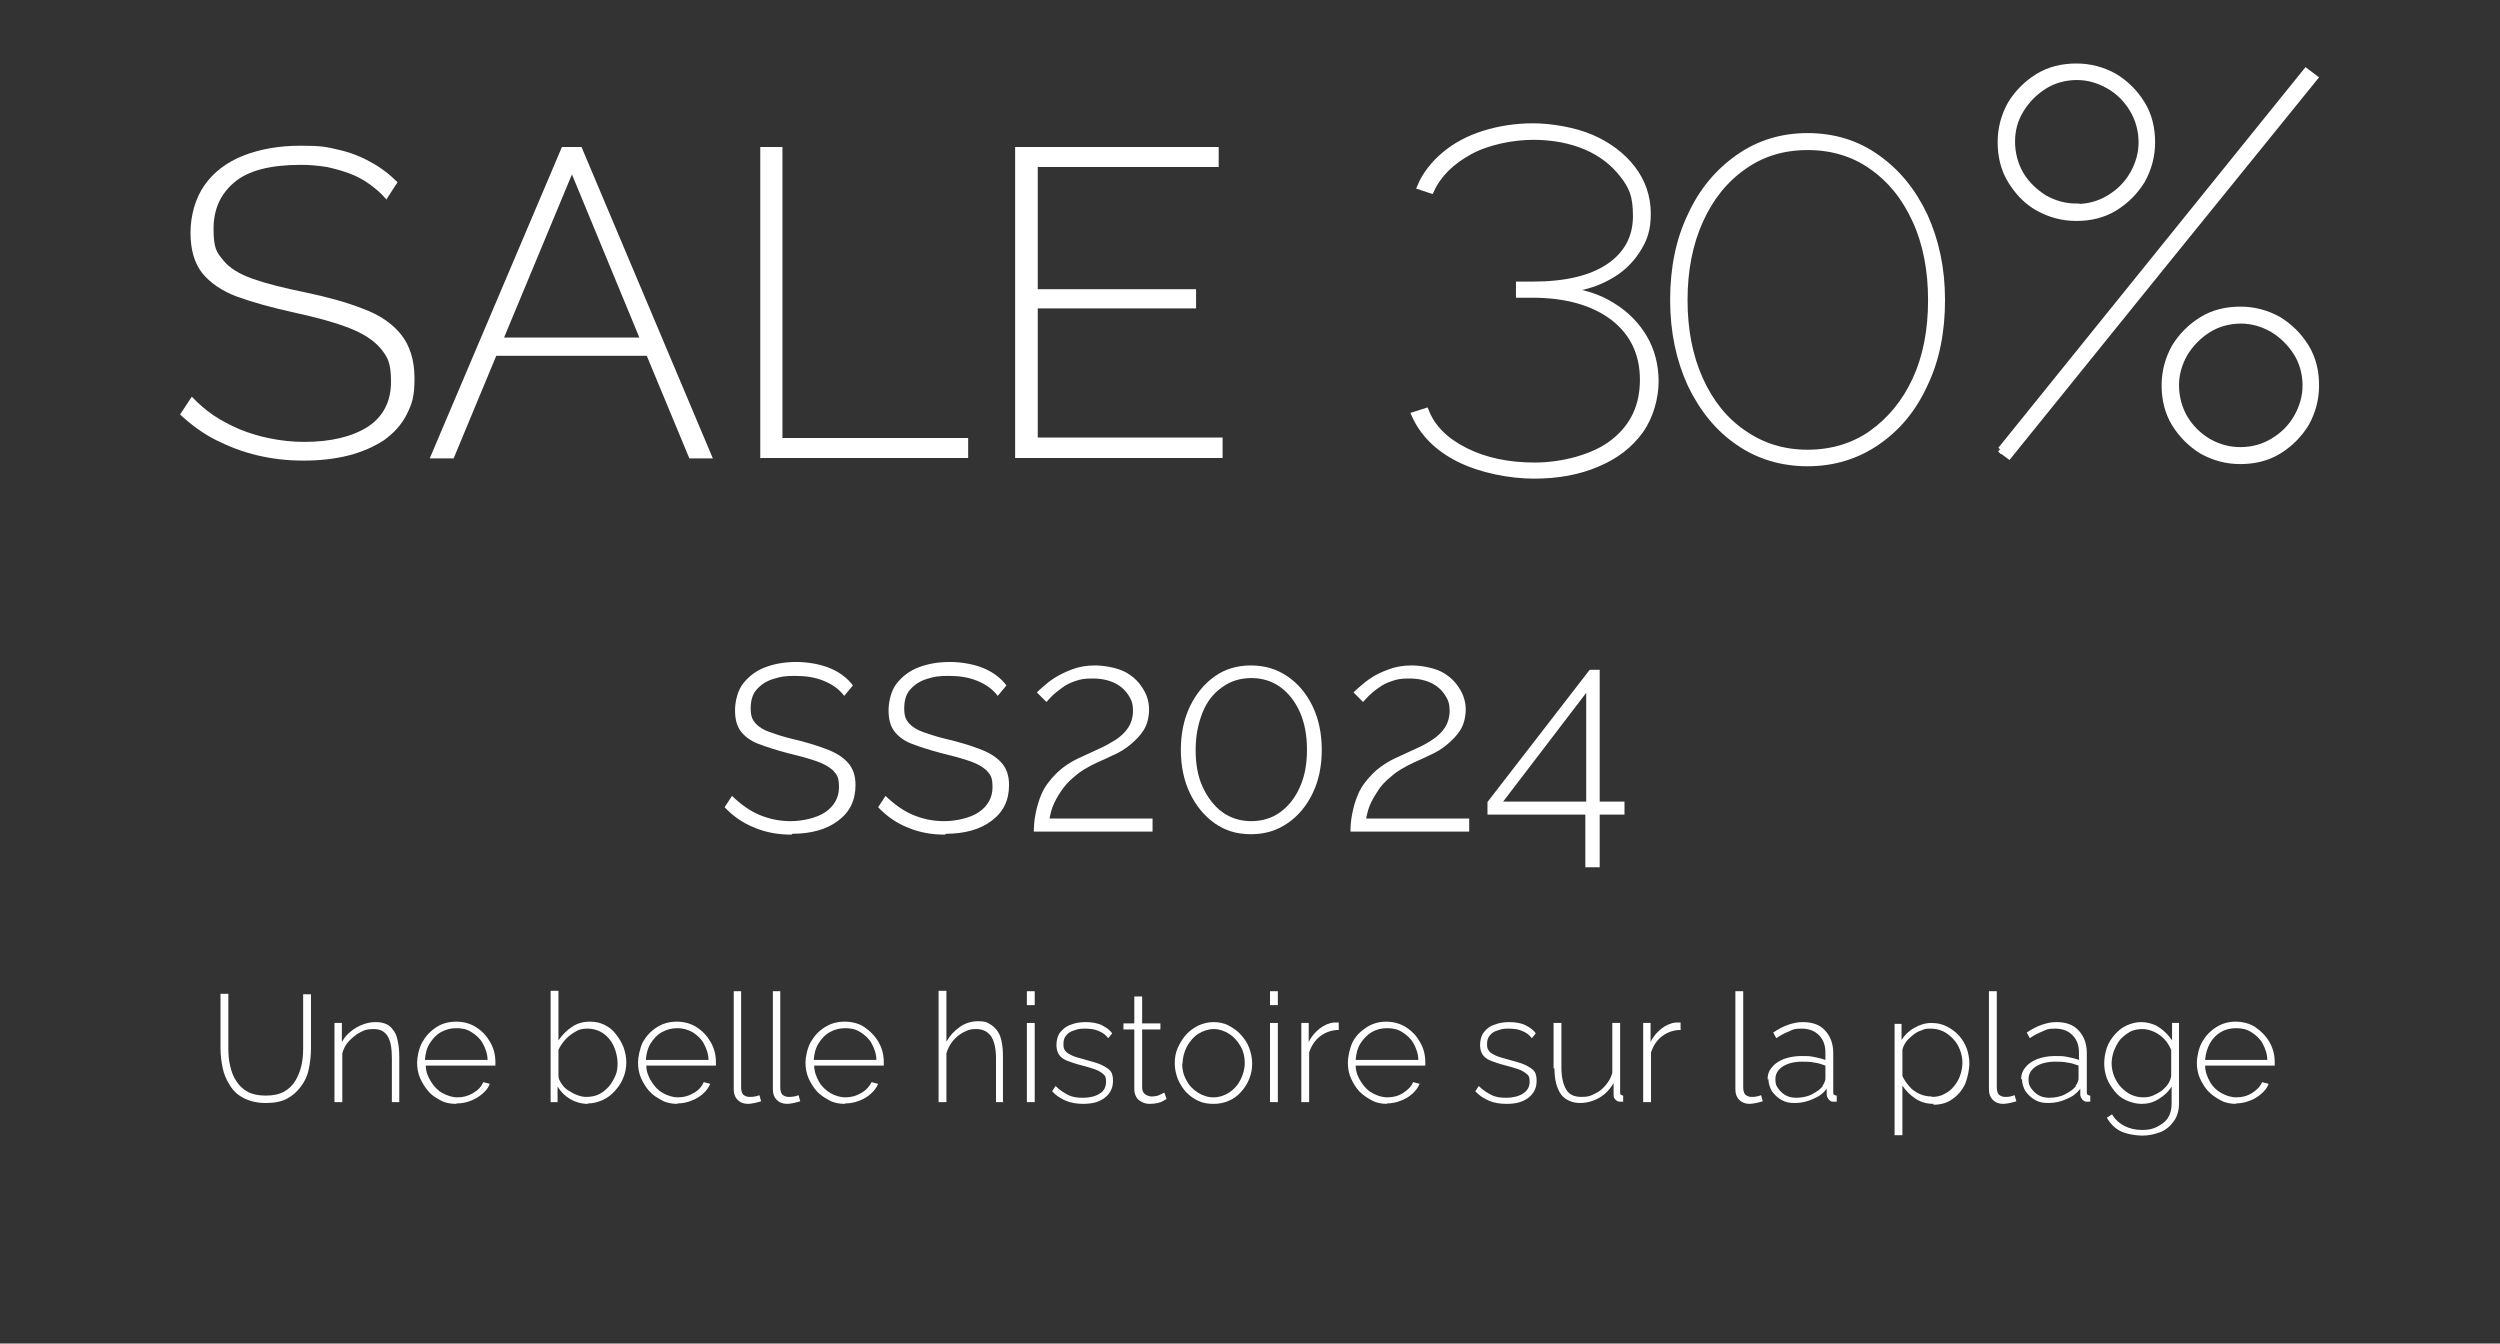 <?xml version="1.0" encoding="UTF-8"?> <svg xmlns="http://www.w3.org/2000/svg" version="1.1" viewBox="0 0 574.8 308.9"><rect x="0" y="0" width="574.8" height="308.9" fill="#333333" stroke="none"/><defs><style> .cls-1 { stroke-width: 1.5px; } .cls-1, .cls-2 { stroke: #fff; stroke-miterlimit: 10; } .cls-1, .cls-2, .cls-3 { fill: #fff; } .cls-2 { stroke-width: 1.4px; } </style></defs><g><g id="Layer_1"><g><path class="cls-3" d="M61.1,253.6c-2,0-3.6-.4-5-1.1s-2.4-1.6-3.2-2.9c-.8-1.2-1.4-2.6-1.7-4-.3-1.5-.5-3-.5-4.6v-12.5h1.8v12.5c0,1.4.1,2.7.4,4,.3,1.3.7,2.5,1.4,3.5.6,1,1.5,1.9,2.6,2.5s2.5.9,4.2.9,3.1-.3,4.2-.9,2-1.5,2.6-2.5,1.1-2.2,1.4-3.5c.3-1.3.4-2.6.4-3.9v-12.5h1.8v12.5c0,1.7-.2,3.2-.5,4.7s-.9,2.8-1.8,4-1.9,2.1-3.2,2.8-2.9,1-4.8,1h0Z"></path><path class="cls-3" d="M91.9,253.4h-1.8v-10.1c0-2.3-.3-4-1-5.1s-1.7-1.6-3.2-1.6-2,.2-3,.7c-1,.5-1.8,1.2-2.6,2s-1.3,1.8-1.6,2.9v11.2h-1.8v-18.2h1.7v4.4c.5-.9,1.1-1.7,2-2.4.8-.7,1.7-1.2,2.7-1.6s2-.6,3.1-.6,1.8.2,2.5.5,1.2.9,1.7,1.6.7,1.5.9,2.5.3,2.1.3,3.4v10.4h0Z"></path><path class="cls-3" d="M104.9,253.8c-1.3,0-2.5-.2-3.6-.8s-2.1-1.2-2.8-2.1c-.8-.9-1.4-1.9-1.9-3-.5-1.1-.7-2.4-.7-3.6s.4-3.3,1.2-4.7c.8-1.4,1.8-2.5,3.2-3.4,1.3-.9,2.9-1.3,4.6-1.3s3.2.4,4.6,1.3,2.4,2,3.2,3.4c.8,1.4,1.2,2.9,1.2,4.6v.4c0,.1,0,.2,0,.4h-16c0,1.4.5,2.6,1.2,3.7s1.5,2,2.6,2.6c1.1.6,2.2,1,3.5,1s2.4-.3,3.6-1,1.9-1.5,2.3-2.5l1.5.4c-.3.9-.9,1.6-1.7,2.3s-1.7,1.2-2.7,1.6c-1,.4-2.1.6-3.2.6h0ZM97.7,243.7h14.4c0-1.4-.5-2.7-1.1-3.8s-1.5-1.9-2.6-2.6-2.2-.9-3.5-.9-2.4.3-3.5.9-1.9,1.5-2.6,2.6-1,2.4-1.1,3.8h0Z"></path><path class="cls-3" d="M135.1,253.8c-1.4,0-2.8-.4-4-1.1s-2.2-1.7-2.9-2.9v3.6h-1.6v-25.6h1.8v11.4c.9-1.3,1.9-2.3,3.1-3.1,1.2-.8,2.5-1.2,4.1-1.2s2.5.3,3.5.8c1,.5,1.9,1.2,2.6,2.2.7.9,1.3,1.9,1.7,3,.4,1.1.6,2.3.6,3.4s-.2,2.4-.7,3.5c-.4,1.1-1.1,2.1-1.9,3-.8.9-1.7,1.6-2.8,2.1s-2.2.8-3.4.8h0ZM134.8,252.2c1.1,0,2.1-.2,2.9-.6s1.6-1,2.3-1.8c.6-.7,1.1-1.6,1.5-2.5s.5-1.9.5-2.9-.3-2.6-.9-3.9-1.4-2.2-2.4-2.9-2.3-1.1-3.6-1.1-2,.2-2.8.7-1.6,1-2.3,1.8-1.2,1.5-1.6,2.4v6c0,.7.4,1.3.8,1.9s.9,1.1,1.6,1.5,1.3.8,2,1c.7.3,1.4.4,2,.4h0Z"></path><path class="cls-3" d="M155.8,253.8c-1.3,0-2.5-.2-3.6-.8s-2.1-1.2-2.9-2.1c-.8-.9-1.4-1.9-1.9-3-.5-1.1-.7-2.4-.7-3.6s.4-3.3,1.1-4.7c.8-1.4,1.8-2.5,3.2-3.4,1.4-.9,2.9-1.3,4.6-1.3s3.2.4,4.6,1.3,2.4,2,3.2,3.4c.8,1.4,1.2,2.9,1.2,4.6v.4c0,.1,0,.2,0,.4h-16c0,1.4.5,2.6,1.2,3.7s1.5,2,2.6,2.6c1.1.6,2.2,1,3.5,1s2.4-.3,3.6-1c1.1-.6,1.9-1.5,2.3-2.5l1.5.4c-.4.9-.9,1.6-1.7,2.3-.8.7-1.6,1.2-2.7,1.6-1,.4-2.1.6-3.2.6h0ZM148.5,243.7h14.4c0-1.4-.5-2.7-1.1-3.8s-1.5-1.9-2.6-2.6c-1.1-.6-2.2-.9-3.5-.9s-2.4.3-3.5.9-1.9,1.5-2.6,2.6-1,2.4-1.1,3.8h0Z"></path><path class="cls-3" d="M168.6,227.9h1.8v22.1c0,.8.2,1.4.5,1.7.4.3.8.5,1.4.5s.8,0,1.2-.1c.4,0,.8-.2,1.1-.3l.4,1.4c-.4.1-.9.3-1.5.4-.6.1-1.1.2-1.5.2-1,0-1.8-.3-2.4-.9-.6-.6-.9-1.4-.9-2.4v-22.6h0Z"></path><path class="cls-3" d="M177.6,227.9h1.8v22.1c0,.8.2,1.4.5,1.7.4.3.8.5,1.4.5s.8,0,1.2-.1c.4,0,.8-.2,1.1-.3l.4,1.4c-.4.1-.9.3-1.5.4-.6.1-1.1.2-1.5.2-1,0-1.8-.3-2.4-.9-.6-.6-.9-1.4-.9-2.4v-22.6h0Z"></path><path class="cls-3" d="M194.3,253.8c-1.3,0-2.5-.2-3.6-.8s-2.1-1.2-2.9-2.1-1.4-1.9-1.9-3-.7-2.4-.7-3.6.4-3.3,1.2-4.7c.8-1.4,1.8-2.5,3.2-3.4s2.9-1.3,4.6-1.3,3.3.4,4.6,1.3c1.3.9,2.4,2,3.2,3.4.8,1.4,1.2,2.9,1.2,4.6v.4c0,.1,0,.2,0,.4h-16c0,1.4.5,2.6,1.1,3.7s1.6,2,2.6,2.6,2.2,1,3.5,1,2.4-.3,3.6-1c1.1-.6,1.9-1.5,2.4-2.5l1.5.4c-.4.9-.9,1.6-1.7,2.3-.8.7-1.6,1.2-2.7,1.6-1,.4-2.1.6-3.2.6h0ZM187.1,243.7h14.4c0-1.4-.5-2.7-1.1-3.8s-1.5-1.9-2.6-2.6-2.2-.9-3.5-.9-2.4.3-3.5.9-1.9,1.5-2.6,2.6-1,2.4-1.1,3.8Z"></path><path class="cls-3" d="M230.8,253.4h-1.8v-10.1c0-2.2-.4-3.9-1.1-5-.8-1.1-1.9-1.7-3.4-1.7s-1.9.2-2.9.7c-1,.5-1.8,1.2-2.5,2-.7.9-1.2,1.8-1.5,2.9v11.2h-1.8v-25.6h1.8v11.7c.8-1.4,1.8-2.5,3.1-3.4s2.7-1.3,4.2-1.3,1.9.2,2.6.6,1.3.9,1.8,1.6c.5.7.8,1.5,1,2.5s.3,2.1.3,3.4v10.4h0Z"></path><path class="cls-3" d="M236.1,231.1v-3.2h1.8v3.2h-1.8ZM236.1,253.4v-18.2h1.8v18.2h-1.8Z"></path><path class="cls-3" d="M249.1,253.8c-1.4,0-2.8-.2-4-.7-1.2-.5-2.3-1.2-3.2-2.2l.8-1.2c1,1,2,1.6,3,2.1s2.1.6,3.4.6,2.8-.3,3.8-1c1-.6,1.4-1.6,1.4-2.7s-.2-1.4-.7-1.8c-.5-.4-1.1-.8-2-1.1s-1.9-.6-3.1-.9c-1.2-.3-2.3-.7-3.1-1s-1.5-.8-1.9-1.4-.6-1.3-.6-2.3.3-2.2.9-2.9,1.4-1.4,2.4-1.7c1-.4,2.1-.6,3.4-.6s2.7.2,3.7.7,1.9,1.1,2.4,1.9l-.9,1.1c-.6-.8-1.3-1.3-2.3-1.7-.9-.4-2-.5-3.1-.5s-1.6.1-2.4.4c-.8.2-1.4.6-1.8,1.1-.5.5-.7,1.2-.7,2.1s.2,1.2.5,1.6.9.7,1.5,1,1.5.5,2.5.8c1.4.4,2.6.7,3.7,1.1,1,.4,1.8.9,2.4,1.4.6.6.8,1.4.8,2.5,0,1.6-.6,2.9-1.9,3.9s-2.9,1.4-5,1.4h0Z"></path><path class="cls-3" d="M268.2,252.7c-.1,0-.4.2-.7.4s-.8.4-1.3.5c-.5.1-1.1.2-1.8.2s-1.2-.1-1.8-.4-1-.6-1.3-1.1c-.3-.5-.5-1.1-.5-1.8v-13.8h-2.5v-1.4h2.5v-6.2h1.8v6.2h4.2v1.4h-4.2v13.4c0,.7.3,1.2.7,1.5s1,.5,1.5.5,1.4-.1,1.9-.4.9-.4,1-.5l.5,1.4h0Z"></path><path class="cls-3" d="M279,253.8c-1.3,0-2.5-.2-3.5-.7-1.1-.5-2-1.2-2.8-2-.8-.9-1.4-1.9-1.9-3-.4-1.1-.7-2.3-.7-3.6s.2-2.5.7-3.6,1.1-2.1,1.9-3c.8-.9,1.8-1.6,2.8-2.1,1.1-.5,2.3-.8,3.5-.8s2.4.2,3.5.8,2,1.2,2.8,2.1c.8.9,1.5,1.9,1.9,3s.7,2.3.7,3.6-.2,2.4-.7,3.6c-.4,1.1-1.1,2.1-1.9,3-.8.9-1.8,1.6-2.8,2-1.1.5-2.3.7-3.5.7h0ZM271.8,244.5c0,1.4.3,2.7,1,3.9.6,1.2,1.5,2.1,2.6,2.8,1.1.7,2.3,1.1,3.6,1.1s2.5-.4,3.6-1.1c1.1-.7,2-1.7,2.6-2.9s1-2.5,1-3.9-.3-2.7-1-3.9-1.5-2.1-2.6-2.8-2.3-1.1-3.5-1.1-2.5.4-3.6,1.1-1.9,1.7-2.6,2.9c-.6,1.2-1,2.5-1,4h0Z"></path><path class="cls-3" d="M292,231.1v-3.2h1.8v3.2h-1.8ZM292,253.4v-18.2h1.8v18.2h-1.8Z"></path><path class="cls-3" d="M307.9,236.8c-1.6,0-3.1.5-4.3,1.4-1.2.9-2.1,2.2-2.6,3.8v11.4h-1.8v-18.2h1.7v4.4c.6-1.3,1.5-2.3,2.5-3.1s2.2-1.3,3.3-1.4c.2,0,.4,0,.6,0h.5v1.6h0Z"></path><path class="cls-3" d="M319,253.8c-1.3,0-2.5-.2-3.6-.8s-2-1.2-2.9-2.1c-.8-.9-1.4-1.9-1.9-3-.5-1.1-.7-2.4-.7-3.6s.4-3.3,1.1-4.7,1.8-2.5,3.2-3.4c1.4-.9,2.9-1.3,4.5-1.3s3.2.4,4.6,1.3,2.4,2,3.2,3.4c.8,1.4,1.2,2.9,1.2,4.6v.4c0,.1,0,.2,0,.4h-16c0,1.4.5,2.6,1.2,3.7s1.5,2,2.6,2.6c1.1.6,2.2,1,3.5,1s2.5-.3,3.6-1,1.9-1.5,2.3-2.5l1.5.4c-.4.9-.9,1.6-1.7,2.3s-1.6,1.2-2.7,1.6c-1,.4-2.1.6-3.2.6h0ZM311.7,243.7h14.4c0-1.4-.5-2.7-1.1-3.8s-1.5-1.9-2.6-2.6-2.2-.9-3.5-.9-2.5.3-3.5.9-1.9,1.5-2.6,2.6-1,2.4-1.1,3.8h0Z"></path><path class="cls-3" d="M346.4,253.8c-1.5,0-2.8-.2-4-.7-1.2-.5-2.3-1.2-3.2-2.2l.8-1.2c1,1,2,1.6,3,2.1s2.1.6,3.4.6,2.8-.3,3.8-1c1-.6,1.5-1.6,1.5-2.7s-.2-1.4-.7-1.8c-.5-.4-1.1-.8-2-1.1s-1.9-.6-3.1-.9c-1.2-.3-2.3-.7-3.1-1s-1.5-.8-1.9-1.4-.6-1.3-.6-2.3.3-2.2.9-2.9c.6-.8,1.4-1.4,2.4-1.7,1-.4,2.1-.6,3.4-.6s2.7.2,3.7.7,1.9,1.1,2.4,1.9l-.9,1.1c-.6-.8-1.3-1.3-2.3-1.7-.9-.4-2-.5-3.1-.5s-1.6.1-2.4.4c-.8.2-1.4.6-1.8,1.1-.5.5-.7,1.2-.7,2.1s.2,1.2.5,1.6.9.7,1.5,1,1.5.5,2.5.8c1.4.4,2.6.7,3.7,1.1,1,.4,1.8.9,2.4,1.4.6.6.8,1.4.8,2.5,0,1.6-.6,2.9-1.9,3.9s-2.9,1.4-5,1.4h0Z"></path><path class="cls-3" d="M357.2,245.7v-10.5h1.8v10.2c0,2.3.4,3.9,1.1,5.1s1.9,1.7,3.5,1.7,2-.2,3-.7c1-.4,1.8-1.1,2.5-1.9s1.3-1.8,1.6-2.9v-11.5h1.8v15.9c0,.3,0,.5.2.6s.3.2.5.2v1.4c-.2,0-.4,0-.5,0s-.2,0-.3,0c-.4,0-.7-.2-1-.5s-.4-.6-.4-1.1v-2.7c-.8,1.4-1.9,2.6-3.3,3.4-1.4.8-2.9,1.2-4.5,1.2s-3.4-.7-4.3-2c-1-1.4-1.5-3.4-1.5-6h0Z"></path><path class="cls-3" d="M386.5,236.8c-1.6,0-3.1.5-4.3,1.4-1.2.9-2.1,2.2-2.6,3.8v11.4h-1.8v-18.2h1.7v4.4c.6-1.3,1.5-2.3,2.5-3.1s2.2-1.3,3.3-1.4c.2,0,.4,0,.6,0h.5v1.6h0Z"></path><path class="cls-3" d="M399,227.9h1.8v22.1c0,.8.2,1.4.5,1.7.4.3.8.5,1.4.5s.8,0,1.2-.1.8-.2,1-.3l.4,1.4c-.4.1-.9.3-1.5.4-.6.1-1.1.2-1.5.2-1,0-1.8-.3-2.4-.9-.6-.6-.9-1.4-.9-2.4v-22.6h0Z"></path><path class="cls-3" d="M406.4,248.2c0-1.1.3-2,1-2.8.6-.8,1.5-1.4,2.7-1.9,1.1-.4,2.5-.7,4-.7s1.9,0,2.9.2c1,.2,1.9.4,2.7.7v-1.7c0-1.7-.5-3-1.5-4s-2.3-1.5-4-1.5-1.9.2-2.8.6c-1,.4-2,.9-3,1.6l-.7-1.3c1.2-.8,2.3-1.4,3.5-1.8s2.2-.6,3.3-.6c2.2,0,3.9.6,5.1,1.9s1.9,3,1.9,5.2v9c0,.3,0,.5.2.6s.3.2.6.2v1.4c-.2,0-.4,0-.5,0h-.4c-.4,0-.8-.3-1-.6-.2-.3-.4-.6-.4-1v-1.4c-.8,1.1-1.9,1.9-3.2,2.4-1.3.6-2.7.9-4.1.9s-2.2-.2-3.1-.7c-.9-.5-1.6-1.2-2.2-2-.5-.9-.8-1.8-.8-2.8h0ZM419,249.7c.2-.3.4-.6.5-.9.1-.3.2-.5.2-.8v-3c-.8-.3-1.7-.6-2.6-.7-.9-.2-1.8-.2-2.8-.2-1.8,0-3.3.4-4.4,1.1s-1.7,1.7-1.7,2.9.2,1.5.6,2.1c.4.6,1,1.2,1.7,1.6.7.4,1.5.6,2.5.6s2.5-.2,3.6-.8,1.9-1.1,2.5-1.9h0Z"></path><path class="cls-3" d="M444.6,253.8c-1.6,0-3-.4-4.2-1.2-1.2-.8-2.2-1.8-3-3v11.4h-1.8v-25.6h1.6v3.7c.8-1.2,1.7-2.1,3-2.8,1.2-.7,2.5-1.1,3.9-1.1s2.5.3,3.5.8c1,.5,2,1.2,2.8,2.1.8.9,1.4,1.9,1.8,3,.4,1.1.6,2.3.6,3.5s-.4,3.2-1,4.7c-.7,1.4-1.7,2.6-2.9,3.4-1.2.9-2.7,1.3-4.4,1.3h0ZM444.2,252.2c1.1,0,2-.2,2.9-.7s1.6-1,2.2-1.8c.6-.7,1.1-1.6,1.4-2.5s.5-1.9.5-2.9-.2-2-.6-3-.9-1.8-1.6-2.5c-.7-.7-1.4-1.3-2.3-1.7-.9-.4-1.8-.6-2.9-.6s-1.3.1-2,.4c-.7.2-1.4.6-2,1.1-.6.5-1.2,1-1.6,1.6s-.7,1.2-.8,1.8v6c.4.9,1,1.7,1.6,2.4s1.4,1.3,2.3,1.7,1.8.6,2.8.6h0Z"></path><path class="cls-3" d="M457.3,227.9h1.8v22.1c0,.8.2,1.4.5,1.7.4.3.8.5,1.4.5s.8,0,1.2-.1.8-.2,1-.3l.4,1.4c-.4.1-.9.3-1.5.4-.6.1-1.1.2-1.5.2-1,0-1.8-.3-2.4-.9-.6-.6-.9-1.4-.9-2.4v-22.6h0Z"></path><path class="cls-3" d="M464.7,248.2c0-1.1.3-2,1-2.8.6-.8,1.5-1.4,2.7-1.9,1.1-.4,2.5-.7,4-.7s1.9,0,2.9.2c1,.2,1.9.4,2.7.7v-1.7c0-1.7-.5-3-1.5-4s-2.3-1.5-4-1.5-1.9.2-2.8.6c-1,.4-2,.9-3,1.6l-.7-1.3c1.2-.8,2.3-1.4,3.5-1.8s2.2-.6,3.3-.6c2.2,0,3.9.6,5.1,1.9s1.9,3,1.9,5.2v9c0,.3,0,.5.2.6s.3.2.6.2v1.4c-.2,0-.4,0-.5,0h-.4c-.4,0-.8-.3-1-.6-.2-.3-.4-.6-.4-1v-1.4c-.8,1.1-1.9,1.9-3.2,2.4-1.3.6-2.7.9-4.1.9s-2.2-.2-3.1-.7c-.9-.5-1.6-1.2-2.2-2-.5-.9-.8-1.8-.8-2.8h0ZM477.2,249.7c.2-.3.4-.6.5-.9.1-.3.2-.5.2-.8v-3c-.8-.3-1.7-.6-2.6-.7-.9-.2-1.8-.2-2.8-.2-1.8,0-3.3.4-4.4,1.1s-1.7,1.7-1.7,2.9.2,1.5.6,2.1c.4.6,1,1.2,1.7,1.6.7.4,1.5.6,2.5.6s2.5-.2,3.6-.8,1.9-1.1,2.5-1.9h0Z"></path><path class="cls-3" d="M492.4,253.8c-1.2,0-2.4-.3-3.5-.8s-2-1.2-2.7-2.1-1.4-1.9-1.8-3c-.4-1.1-.6-2.3-.6-3.4s.2-2.4.6-3.6c.4-1.1,1-2.1,1.8-3s1.6-1.6,2.7-2.1,2.2-.8,3.4-.8,3,.4,4.1,1.2c1.2.8,2.2,1.8,3,3v-4h1.6v18.5c0,1.6-.4,3-1.2,4.1-.8,1.1-1.8,2-3.1,2.5s-2.7.8-4.2.8-3.8-.4-5.1-1.1-2.3-1.8-3-3l1.2-.8c.7,1.2,1.7,2.1,2.9,2.7,1.2.6,2.5.9,4,.9s2.4-.2,3.4-.7c1-.5,1.9-1.1,2.5-2s.9-2,.9-3.3v-4c-.7,1.2-1.7,2.1-3,2.9s-2.5,1.1-3.9,1.1h0ZM492.8,252.3c.8,0,1.5-.1,2.2-.4s1.4-.7,2-1.1c.6-.5,1.1-1,1.5-1.6.4-.6.6-1.2.7-1.8v-6c-.4-.9-.9-1.8-1.6-2.5s-1.5-1.3-2.4-1.7c-.9-.4-1.8-.6-2.7-.6s-2.1.2-2.9.7-1.6,1.1-2.2,1.8c-.6.8-1,1.6-1.4,2.6-.3.9-.5,1.9-.5,2.8s.2,2,.6,3c.4.9.9,1.8,1.6,2.5s1.4,1.3,2.3,1.7,1.8.6,2.8.6h0Z"></path><path class="cls-3" d="M514.2,253.8c-1.3,0-2.5-.2-3.6-.8s-2-1.2-2.9-2.1c-.8-.9-1.4-1.9-1.9-3-.5-1.1-.7-2.4-.7-3.6s.4-3.3,1.2-4.7c.8-1.4,1.8-2.5,3.2-3.4s2.9-1.3,4.5-1.3,3.3.4,4.6,1.3c1.3.9,2.4,2,3.2,3.4.8,1.4,1.2,2.9,1.2,4.6v.4c0,.1,0,.2,0,.4h-16c0,1.4.5,2.6,1.1,3.7s1.5,2,2.6,2.6,2.2,1,3.5,1,2.5-.3,3.6-1,1.9-1.5,2.3-2.5l1.5.4c-.3.9-.9,1.6-1.7,2.3-.8.7-1.6,1.2-2.7,1.6-1,.4-2.1.6-3.2.6h0ZM506.9,243.7h14.4c0-1.4-.5-2.7-1.1-3.8s-1.5-1.9-2.6-2.6-2.2-.9-3.5-.9-2.5.3-3.5.9-1.9,1.5-2.5,2.6-1,2.4-1.1,3.8h0Z"></path></g><g><path class="cls-3" d="M182,191.9c-3.1,0-5.9-.5-8.5-1.6-2.6-1-4.9-2.6-6.9-4.7l1.7-2.6c2.1,2,4.2,3.5,6.4,4.4,2.2.9,4.5,1.4,7.1,1.4s6-.7,8-2.1c2-1.4,3.1-3.3,3.1-5.7s-.5-2.9-1.4-3.9c-1-.9-2.3-1.6-4.1-2.2-1.8-.6-4-1.2-6.5-1.8-2.6-.7-4.8-1.4-6.6-2.1-1.8-.7-3.1-1.7-4-2.9-.9-1.2-1.3-2.8-1.3-4.8s.6-4.6,1.9-6.2,2.9-2.9,5.1-3.7c2.1-.8,4.5-1.2,7.1-1.2s5.6.5,7.9,1.5,3.9,2.3,5.1,3.9l-2,2.4c-1.2-1.6-2.8-2.7-4.8-3.5-2-.8-4.1-1.1-6.5-1.1s-3.4.2-5,.7c-1.6.5-2.8,1.3-3.8,2.4-1,1.1-1.4,2.6-1.4,4.4s.4,2.6,1.1,3.4,1.8,1.5,3.2,2c1.4.5,3.2,1.1,5.3,1.6,3,.7,5.6,1.5,7.7,2.3,2.2.8,3.8,1.8,5,3.1s1.8,3,1.8,5.2c0,3.5-1.3,6.2-4,8.2-2.6,2-6.2,3-10.5,3h0Z"></path><path class="cls-3" d="M217.3,191.9c-3.1,0-5.9-.5-8.5-1.6-2.6-1-4.9-2.6-6.9-4.7l1.7-2.6c2.1,2,4.2,3.5,6.4,4.4,2.2.9,4.5,1.4,7.1,1.4s6-.7,8-2.1c2-1.4,3.1-3.3,3.1-5.7s-.5-2.9-1.4-3.9c-1-.9-2.3-1.6-4.1-2.2-1.8-.6-4-1.2-6.5-1.8-2.6-.7-4.8-1.4-6.6-2.1-1.8-.7-3.1-1.7-4-2.9-.9-1.2-1.3-2.8-1.3-4.8s.6-4.6,1.9-6.2,2.9-2.9,5.1-3.7c2.1-.8,4.5-1.2,7.1-1.2s5.6.5,7.9,1.5,3.9,2.3,5.1,3.9l-2,2.4c-1.2-1.6-2.8-2.7-4.8-3.5-2-.8-4.1-1.1-6.5-1.1s-3.4.2-5,.7c-1.6.5-2.8,1.3-3.8,2.4-1,1.1-1.4,2.6-1.4,4.4s.4,2.6,1.1,3.4,1.8,1.5,3.2,2c1.4.5,3.2,1.1,5.3,1.6,3,.7,5.6,1.5,7.7,2.3,2.2.8,3.8,1.8,5,3.1s1.8,3,1.8,5.2c0,3.5-1.3,6.2-4,8.2-2.6,2-6.2,3-10.5,3h0Z"></path><path class="cls-3" d="M237.7,191.2c0-1.2.1-2.6.4-4.1s.7-3,1.4-4.6c.7-1.6,1.8-3.1,3.3-4.6s3.4-2.8,5.9-3.9c1.3-.6,2.6-1.2,3.9-1.8,1.4-.6,2.6-1.3,3.9-2.1,1.2-.8,2.2-1.7,2.9-2.8.7-1.1,1.1-2.4,1.1-3.9s-.3-2.4-1-3.5c-.7-1.1-1.7-2.1-3.1-2.8-1.4-.7-3.1-1.1-5.2-1.1s-2.8.2-4,.6-2.2.9-3.1,1.6-1.6,1.2-2.2,1.8c-.6.6-1,1.1-1.3,1.4l-2.2-2.2c.2-.2.6-.6,1.3-1.2.7-.6,1.6-1.4,2.7-2.1s2.5-1.4,4.1-2,3.3-.9,5.3-.9,4.9.5,6.7,1.4,3.2,2.2,4.2,3.8c1,1.5,1.5,3.2,1.5,4.9s-.4,3.4-1.2,4.7c-.8,1.3-1.9,2.4-3.1,3.4s-2.5,1.8-3.9,2.4c-1.4.7-2.6,1.2-3.7,1.7-2.1,1-3.9,2-5.2,3.2-1.4,1.1-2.4,2.3-3.2,3.5-.8,1.2-1.4,2.3-1.8,3.3s-.6,2-.8,2.9h23.7v3h-27,0Z"></path><path class="cls-3" d="M303.9,172.4c0,3.8-.7,7.1-2.1,10-1.4,2.9-3.3,5.2-5.8,6.9s-5.2,2.5-8.4,2.5-5.9-.8-8.3-2.5c-2.4-1.7-4.3-4-5.7-6.9-1.4-2.9-2.1-6.3-2.1-10s.7-7.1,2.1-10c1.4-2.9,3.3-5.2,5.7-6.9s5.2-2.5,8.3-2.5,5.9.8,8.4,2.5c2.5,1.7,4.4,4,5.8,6.9,1.4,2.9,2.1,6.3,2.1,10ZM300.5,172.4c0-3.2-.5-6.1-1.6-8.6-1.1-2.5-2.6-4.4-4.5-5.8s-4.2-2.1-6.7-2.1-4.8.7-6.7,2.1c-2,1.4-3.5,3.3-4.5,5.8s-1.6,5.3-1.6,8.6.5,6.1,1.6,8.5c1.1,2.4,2.6,4.4,4.5,5.8s4.2,2.1,6.7,2.1,4.8-.7,6.7-2.1c1.9-1.4,3.4-3.3,4.5-5.8s1.6-5.3,1.6-8.5Z"></path><path class="cls-3" d="M310.5,191.2c0-1.2.1-2.6.4-4.1s.7-3,1.4-4.6c.7-1.6,1.8-3.1,3.3-4.6s3.4-2.8,5.9-3.9c1.3-.6,2.6-1.2,3.9-1.8,1.4-.6,2.7-1.3,3.9-2.1s2.2-1.7,2.9-2.8c.7-1.1,1.1-2.4,1.1-3.9s-.3-2.4-1-3.5c-.7-1.1-1.7-2.1-3.1-2.8s-3.1-1.1-5.2-1.1-2.8.2-4,.6-2.2.9-3.1,1.6c-.9.6-1.6,1.2-2.2,1.8-.6.6-1,1.1-1.3,1.4l-2.2-2.2c.2-.2.6-.6,1.3-1.2.7-.6,1.6-1.4,2.7-2.1,1.1-.8,2.5-1.4,4.1-2s3.3-.9,5.3-.9,4.9.5,6.7,1.4,3.2,2.2,4.2,3.8c1,1.5,1.5,3.2,1.5,4.9s-.4,3.4-1.2,4.7c-.8,1.3-1.9,2.4-3.1,3.4s-2.5,1.8-3.9,2.4c-1.4.7-2.6,1.2-3.7,1.7-2.1,1-3.9,2-5.2,3.2-1.4,1.1-2.5,2.3-3.2,3.5-.8,1.2-1.4,2.3-1.8,3.3s-.6,2-.8,2.9h23.7v3h-27,0Z"></path><path class="cls-3" d="M364.5,199.4v-12.1h-22.5v-2.9l23.5-30.4h2.3v30.3h5.7v3h-5.7v12.1h-3.3ZM345.6,184.3h19.1v-25l-19.1,25h0Z"></path></g><g><g><path class="cls-3" d="M88.7,45.7c-1.1-1.3-2.4-2.4-3.8-3.4-1.4-1-2.9-1.8-4.5-2.4-1.6-.6-3.4-1.1-5.2-1.5-1.9-.3-3.9-.5-6-.5-7,0-12.1,1.3-15.3,4-3.2,2.7-4.8,6.2-4.8,10.7s.7,5.4,2.2,7.2c1.4,1.8,3.7,3.2,6.8,4.3,3.1,1.1,7.1,2.1,12,3.1,5.2,1.1,9.6,2.3,13.4,3.8,3.8,1.4,6.7,3.4,8.7,5.9,2,2.5,3.1,5.8,3.1,10.1s-.6,5.9-1.8,8.3c-1.2,2.4-3,4.3-5.2,5.9-2.3,1.5-5,2.7-8.1,3.5-3.1.8-6.6,1.2-10.4,1.2s-7.2-.4-10.6-1.2c-3.4-.8-6.5-2-9.5-3.5-3-1.5-5.7-3.5-8.3-5.9l2.7-4.1c1.5,1.6,3.1,3,5,4.3,1.8,1.2,3.9,2.3,6,3.2,2.2.9,4.5,1.6,7,2.1,2.5.5,5.1.8,7.8.8,6.2,0,11.1-1.2,14.7-3.5,3.5-2.3,5.3-5.8,5.3-10.3s-.8-5.7-2.4-7.7c-1.6-1.9-4.1-3.5-7.5-4.8s-7.6-2.4-12.6-3.5c-5-1.1-9.3-2.3-12.9-3.6-3.5-1.3-6.2-3.2-8-5.4-1.8-2.3-2.7-5.4-2.7-9.3s1.1-7.9,3.2-10.9c2.1-3,5.1-5.3,8.9-6.8,3.8-1.5,8.2-2.3,13.2-2.3s6,.3,8.6.9c2.7.6,5.1,1.5,7.4,2.8,2.3,1.2,4.4,2.8,6.3,4.7l-2.6,4Z"></path><path class="cls-3" d="M129.3,33.8h4.4l30.2,71.6h-5.4l-9.8-23.6h-34.6l-9.8,23.6h-5.5l30.4-71.6ZM147,77.6l-15.5-37.5-15.6,37.5h31.1Z"></path><path class="cls-3" d="M174.8,105.4V33.8h5.1v66.9h42.7v4.6h-47.9Z"></path><path class="cls-3" d="M281.1,100.7v4.6h-47.7V33.8h46.8v4.6h-41.6v28.1h36.4v4.4h-36.4v29.7h42.5Z"></path><path class="cls-2" d="M446.5,69c0,7.3-1.3,13.8-4,19.4-2.6,5.7-6.3,10.1-11,13.3-4.7,3.2-10,4.8-15.9,4.8s-11.3-1.6-15.9-4.8c-4.7-3.2-8.3-7.7-11-13.3-2.6-5.7-4-12.1-4-19.4s1.3-13.8,4-19.4c2.6-5.7,6.3-10.1,11-13.4,4.7-3.3,10-4.9,15.9-4.9s11.3,1.6,15.9,4.9c4.7,3.3,8.3,7.7,11,13.4,2.6,5.7,4,12.1,4,19.4ZM444,69c0-6.9-1.2-13.1-3.6-18.3-2.4-5.3-5.7-9.4-10-12.4-4.2-3-9.2-4.5-14.8-4.5s-10.5,1.5-14.7,4.5c-4.3,3-7.6,7.1-10,12.4-2.4,5.3-3.6,11.4-3.6,18.3s1.2,13,3.6,18.3,5.7,9.4,10,12.3c4.3,3,9.2,4.5,14.7,4.5s10.6-1.5,14.8-4.5c4.2-3,7.6-7.1,10-12.3,2.4-5.2,3.6-11.3,3.6-18.3Z"></path><path class="cls-2" d="M477.4,50.1c-3.2,0-6.1-.8-8.8-2.3s-4.7-3.7-6.3-6.3c-1.6-2.6-2.3-5.6-2.3-8.8s.8-6.1,2.3-8.8c1.6-2.6,3.7-4.7,6.3-6.3,2.6-1.6,5.6-2.3,8.8-2.3s6.1.8,8.8,2.3c2.6,1.6,4.7,3.7,6.3,6.3,1.6,2.6,2.3,5.6,2.3,8.8s-.8,6.1-2.3,8.8c-1.6,2.6-3.7,4.7-6.3,6.3-2.6,1.6-5.6,2.3-8.8,2.3ZM460,103.4l35.1-43.5,35.1-43.5,2,1.5-35.4,43.7-34.9,43.2-2-1.5ZM477.4,47.6c2.8,0,5.3-.7,7.6-2.1,2.3-1.4,4.1-3.2,5.4-5.5,1.3-2.3,2-4.7,2-7.3s-.7-5.3-2.1-7.6c-1.4-2.3-3.2-4.1-5.5-5.4-2.3-1.3-4.7-2-7.3-2s-5.3.7-7.5,2.1c-2.2,1.4-4,3.2-5.4,5.5s-2,4.7-2,7.3.7,5.3,2,7.5c1.3,2.2,3.2,4,5.4,5.4,2.3,1.3,4.7,2,7.4,2ZM515.1,106c-3.2,0-6.1-.8-8.8-2.3-2.6-1.6-4.7-3.7-6.3-6.3-1.6-2.6-2.3-5.6-2.3-8.8s.8-6.1,2.3-8.8c1.6-2.6,3.7-4.7,6.3-6.3,2.6-1.6,5.6-2.3,8.8-2.3s6.1.8,8.8,2.3c2.6,1.6,4.7,3.7,6.3,6.3,1.6,2.6,2.3,5.6,2.3,8.8s-.8,6.1-2.3,8.8c-1.6,2.6-3.7,4.7-6.3,6.3-2.6,1.6-5.6,2.3-8.8,2.3ZM515.1,103.5c2.8,0,5.3-.7,7.6-2.1,2.3-1.4,4.1-3.2,5.4-5.5,1.3-2.3,2-4.7,2-7.3s-.7-5.3-2.1-7.5c-1.4-2.2-3.2-4-5.5-5.4-2.3-1.3-4.7-2-7.3-2s-5.3.7-7.5,2.1c-2.2,1.4-4,3.2-5.4,5.5-1.3,2.3-2,4.7-2,7.3s.7,5.3,2,7.5c1.3,2.2,3.1,4,5.4,5.4,2.3,1.3,4.7,2,7.4,2Z"></path></g><path class="cls-1" d="M359.8,66.8c4.2.4,7.9,1.6,11,3.6,3.1,1.9,5.5,4.4,7.2,7.3s2.6,6.3,2.6,10-1.2,8.1-3.5,11.3c-2.4,3.3-5.6,5.8-9.9,7.6-4.2,1.8-9,2.7-14.5,2.7s-12.2-1.3-17.2-3.8c-5-2.5-8.3-5.9-10.2-10.1l2.5-.8c1.5,3.8,4.5,6.8,9.1,9.1,4.6,2.3,9.9,3.4,16,3.4s13.6-1.8,18.1-5.4c4.6-3.6,6.8-8.4,6.8-14.4s-2.3-10.8-6.8-14.3c-4.6-3.5-10.8-5.3-18.8-5.3h-2.9v-2.2h3c7.7,0,13.6-1.4,17.7-4.2,4.1-2.8,6.2-6.7,6.2-11.6s-1-6.9-3.1-9.6c-2.1-2.7-4.9-4.9-8.4-6.4s-7.6-2.3-12.2-2.3-10.4,1.1-14.6,3.4c-4.2,2.3-7.2,5.2-8.9,8.9l-2.4-.8c1.2-2.8,3.1-5.2,5.6-7.3,2.5-2.1,5.5-3.7,9-4.8,3.5-1.1,7.3-1.7,11.3-1.7s9.5.9,13.4,2.6c3.9,1.7,7.1,4.1,9.4,7.1,2.3,3,3.5,6.5,3.5,10.3s-.8,5.9-2.4,8.4c-1.6,2.5-3.8,4.6-6.6,6.1-2.8,1.6-6.2,2.6-10.2,3Z"></path></g></g></g></svg> 